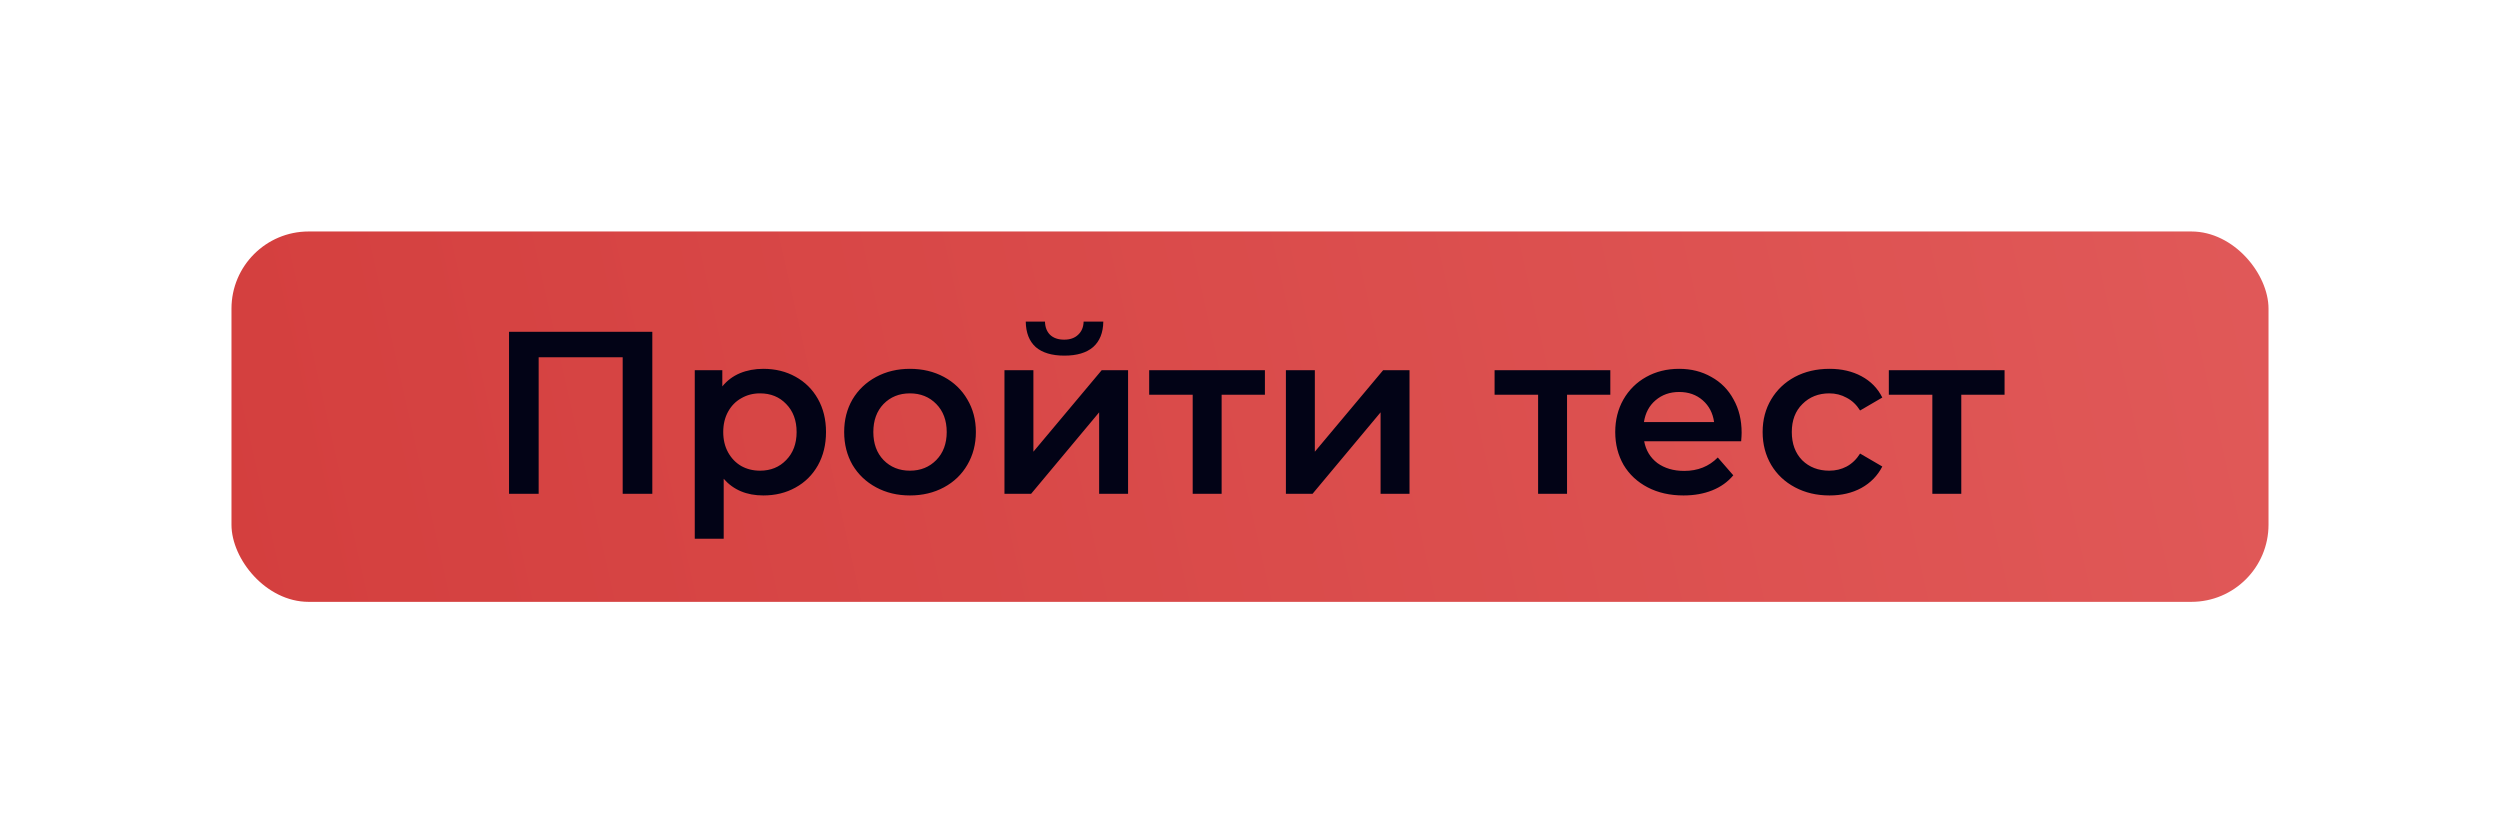 <?xml version="1.0" encoding="UTF-8"?> <svg xmlns="http://www.w3.org/2000/svg" width="324" height="108" viewBox="0 0 324 108" fill="none"> <g filter="url(#filter0_d)"> <rect x="30" width="264" height="48" rx="10" fill="url(#paint0_linear)"></rect> <path d="M84.54 13V34H80.7V16.3H69.81V34H65.97V13H84.54ZM98.921 17.8C100.481 17.8 101.871 18.14 103.091 18.82C104.331 19.5 105.301 20.46 106.001 21.7C106.701 22.94 107.051 24.37 107.051 25.99C107.051 27.61 106.701 29.05 106.001 30.31C105.301 31.55 104.331 32.51 103.091 33.19C101.871 33.87 100.481 34.21 98.921 34.21C96.761 34.21 95.052 33.49 93.791 32.05V39.82H90.041V17.98H93.612V20.08C94.231 19.32 94.992 18.75 95.891 18.37C96.811 17.99 97.822 17.8 98.921 17.8ZM98.501 31C99.882 31 101.011 30.54 101.891 29.62C102.791 28.7 103.241 27.49 103.241 25.99C103.241 24.49 102.791 23.28 101.891 22.36C101.011 21.44 99.882 20.98 98.501 20.98C97.602 20.98 96.791 21.19 96.072 21.61C95.352 22.01 94.781 22.59 94.362 23.35C93.942 24.11 93.731 24.99 93.731 25.99C93.731 26.99 93.942 27.87 94.362 28.63C94.781 29.39 95.352 29.98 96.072 30.4C96.791 30.8 97.602 31 98.501 31ZM117.924 34.21C116.304 34.21 114.844 33.86 113.544 33.16C112.244 32.46 111.224 31.49 110.484 30.25C109.764 28.99 109.404 27.57 109.404 25.99C109.404 24.41 109.764 23 110.484 21.76C111.224 20.52 112.244 19.55 113.544 18.85C114.844 18.15 116.304 17.8 117.924 17.8C119.564 17.8 121.034 18.15 122.334 18.85C123.634 19.55 124.644 20.52 125.364 21.76C126.104 23 126.474 24.41 126.474 25.99C126.474 27.57 126.104 28.99 125.364 30.25C124.644 31.49 123.634 32.46 122.334 33.16C121.034 33.86 119.564 34.21 117.924 34.21ZM117.924 31C119.304 31 120.444 30.54 121.344 29.62C122.244 28.7 122.694 27.49 122.694 25.99C122.694 24.49 122.244 23.28 121.344 22.36C120.444 21.44 119.304 20.98 117.924 20.98C116.544 20.98 115.404 21.44 114.504 22.36C113.624 23.28 113.184 24.49 113.184 25.99C113.184 27.49 113.624 28.7 114.504 29.62C115.404 30.54 116.544 31 117.924 31ZM130.178 17.98H133.928V28.54L142.778 17.98H146.198V34H142.448V23.44L133.628 34H130.178V17.98ZM137.948 16.09C136.328 16.09 135.088 15.72 134.228 14.98C133.388 14.22 132.958 13.12 132.938 11.68H135.428C135.448 12.4 135.668 12.97 136.088 13.39C136.528 13.81 137.138 14.02 137.918 14.02C138.678 14.02 139.278 13.81 139.718 13.39C140.178 12.97 140.418 12.4 140.438 11.68H142.988C142.968 13.12 142.528 14.22 141.668 14.98C140.808 15.72 139.568 16.09 137.948 16.09ZM163.933 21.16H158.323V34H154.573V21.16H148.933V17.98H163.933V21.16ZM166.653 17.98H170.403V28.54L179.253 17.98H182.673V34H178.923V23.44L170.103 34H166.653V17.98ZM208.698 21.16H203.088V34H199.338V21.16H193.698V17.98H208.698V21.16ZM225.715 26.08C225.715 26.34 225.695 26.71 225.655 27.19H213.085C213.305 28.37 213.875 29.31 214.795 30.01C215.735 30.69 216.895 31.03 218.275 31.03C220.035 31.03 221.485 30.45 222.625 29.29L224.635 31.6C223.915 32.46 223.005 33.11 221.905 33.55C220.805 33.99 219.565 34.21 218.185 34.21C216.425 34.21 214.875 33.86 213.535 33.16C212.195 32.46 211.155 31.49 210.415 30.25C209.695 28.99 209.335 27.57 209.335 25.99C209.335 24.43 209.685 23.03 210.385 21.79C211.105 20.53 212.095 19.55 213.355 18.85C214.615 18.15 216.035 17.8 217.615 17.8C219.175 17.8 220.565 18.15 221.785 18.85C223.025 19.53 223.985 20.5 224.665 21.76C225.365 23 225.715 24.44 225.715 26.08ZM217.615 20.8C216.415 20.8 215.395 21.16 214.555 21.88C213.735 22.58 213.235 23.52 213.055 24.7H222.145C221.985 23.54 221.495 22.6 220.675 21.88C219.855 21.16 218.835 20.8 217.615 20.8ZM237.107 34.21C235.447 34.21 233.957 33.86 232.637 33.16C231.317 32.46 230.287 31.49 229.547 30.25C228.807 28.99 228.437 27.57 228.437 25.99C228.437 24.41 228.807 23 229.547 21.76C230.287 20.52 231.307 19.55 232.607 18.85C233.927 18.15 235.427 17.8 237.107 17.8C238.687 17.8 240.067 18.12 241.247 18.76C242.447 19.4 243.347 20.32 243.947 21.52L241.067 23.2C240.607 22.46 240.027 21.91 239.327 21.55C238.647 21.17 237.897 20.98 237.077 20.98C235.677 20.98 234.517 21.44 233.597 22.36C232.677 23.26 232.217 24.47 232.217 25.99C232.217 27.51 232.667 28.73 233.567 29.65C234.487 30.55 235.657 31 237.077 31C237.897 31 238.647 30.82 239.327 30.46C240.027 30.08 240.607 29.52 241.067 28.78L243.947 30.46C243.327 31.66 242.417 32.59 241.217 33.25C240.037 33.89 238.667 34.21 237.107 34.21ZM259.792 21.16H254.182V34H250.432V21.16H244.792V17.98H259.792V21.16Z" fill="#020316"></path> </g> <defs> <filter id="filter0_d" x="0" y="0" width="324" height="108" filterUnits="userSpaceOnUse" color-interpolation-filters="sRGB"> <feFlood flood-opacity="0" result="BackgroundImageFix"></feFlood> <feColorMatrix in="SourceAlpha" type="matrix" values="0 0 0 0 0 0 0 0 0 0 0 0 0 0 0 0 0 0 127 0"></feColorMatrix> <feOffset dy="30"></feOffset> <feGaussianBlur stdDeviation="15"></feGaussianBlur> <feColorMatrix type="matrix" values="0 0 0 0 0 0 0 0 0 0 0 0 0 0 0 0 0 0 0.09 0"></feColorMatrix> <feBlend mode="normal" in2="BackgroundImageFix" result="effect1_dropShadow"></feBlend> <feBlend mode="normal" in="SourceGraphic" in2="effect1_dropShadow" result="shape"></feBlend> </filter> <linearGradient id="paint0_linear" x1="-53.275" y1="48" x2="574.473" y2="-93.569" gradientUnits="userSpaceOnUse"> <stop stop-color="#D03736"></stop> <stop offset="1" stop-color="#EE7575"></stop> </linearGradient> </defs> </svg> 